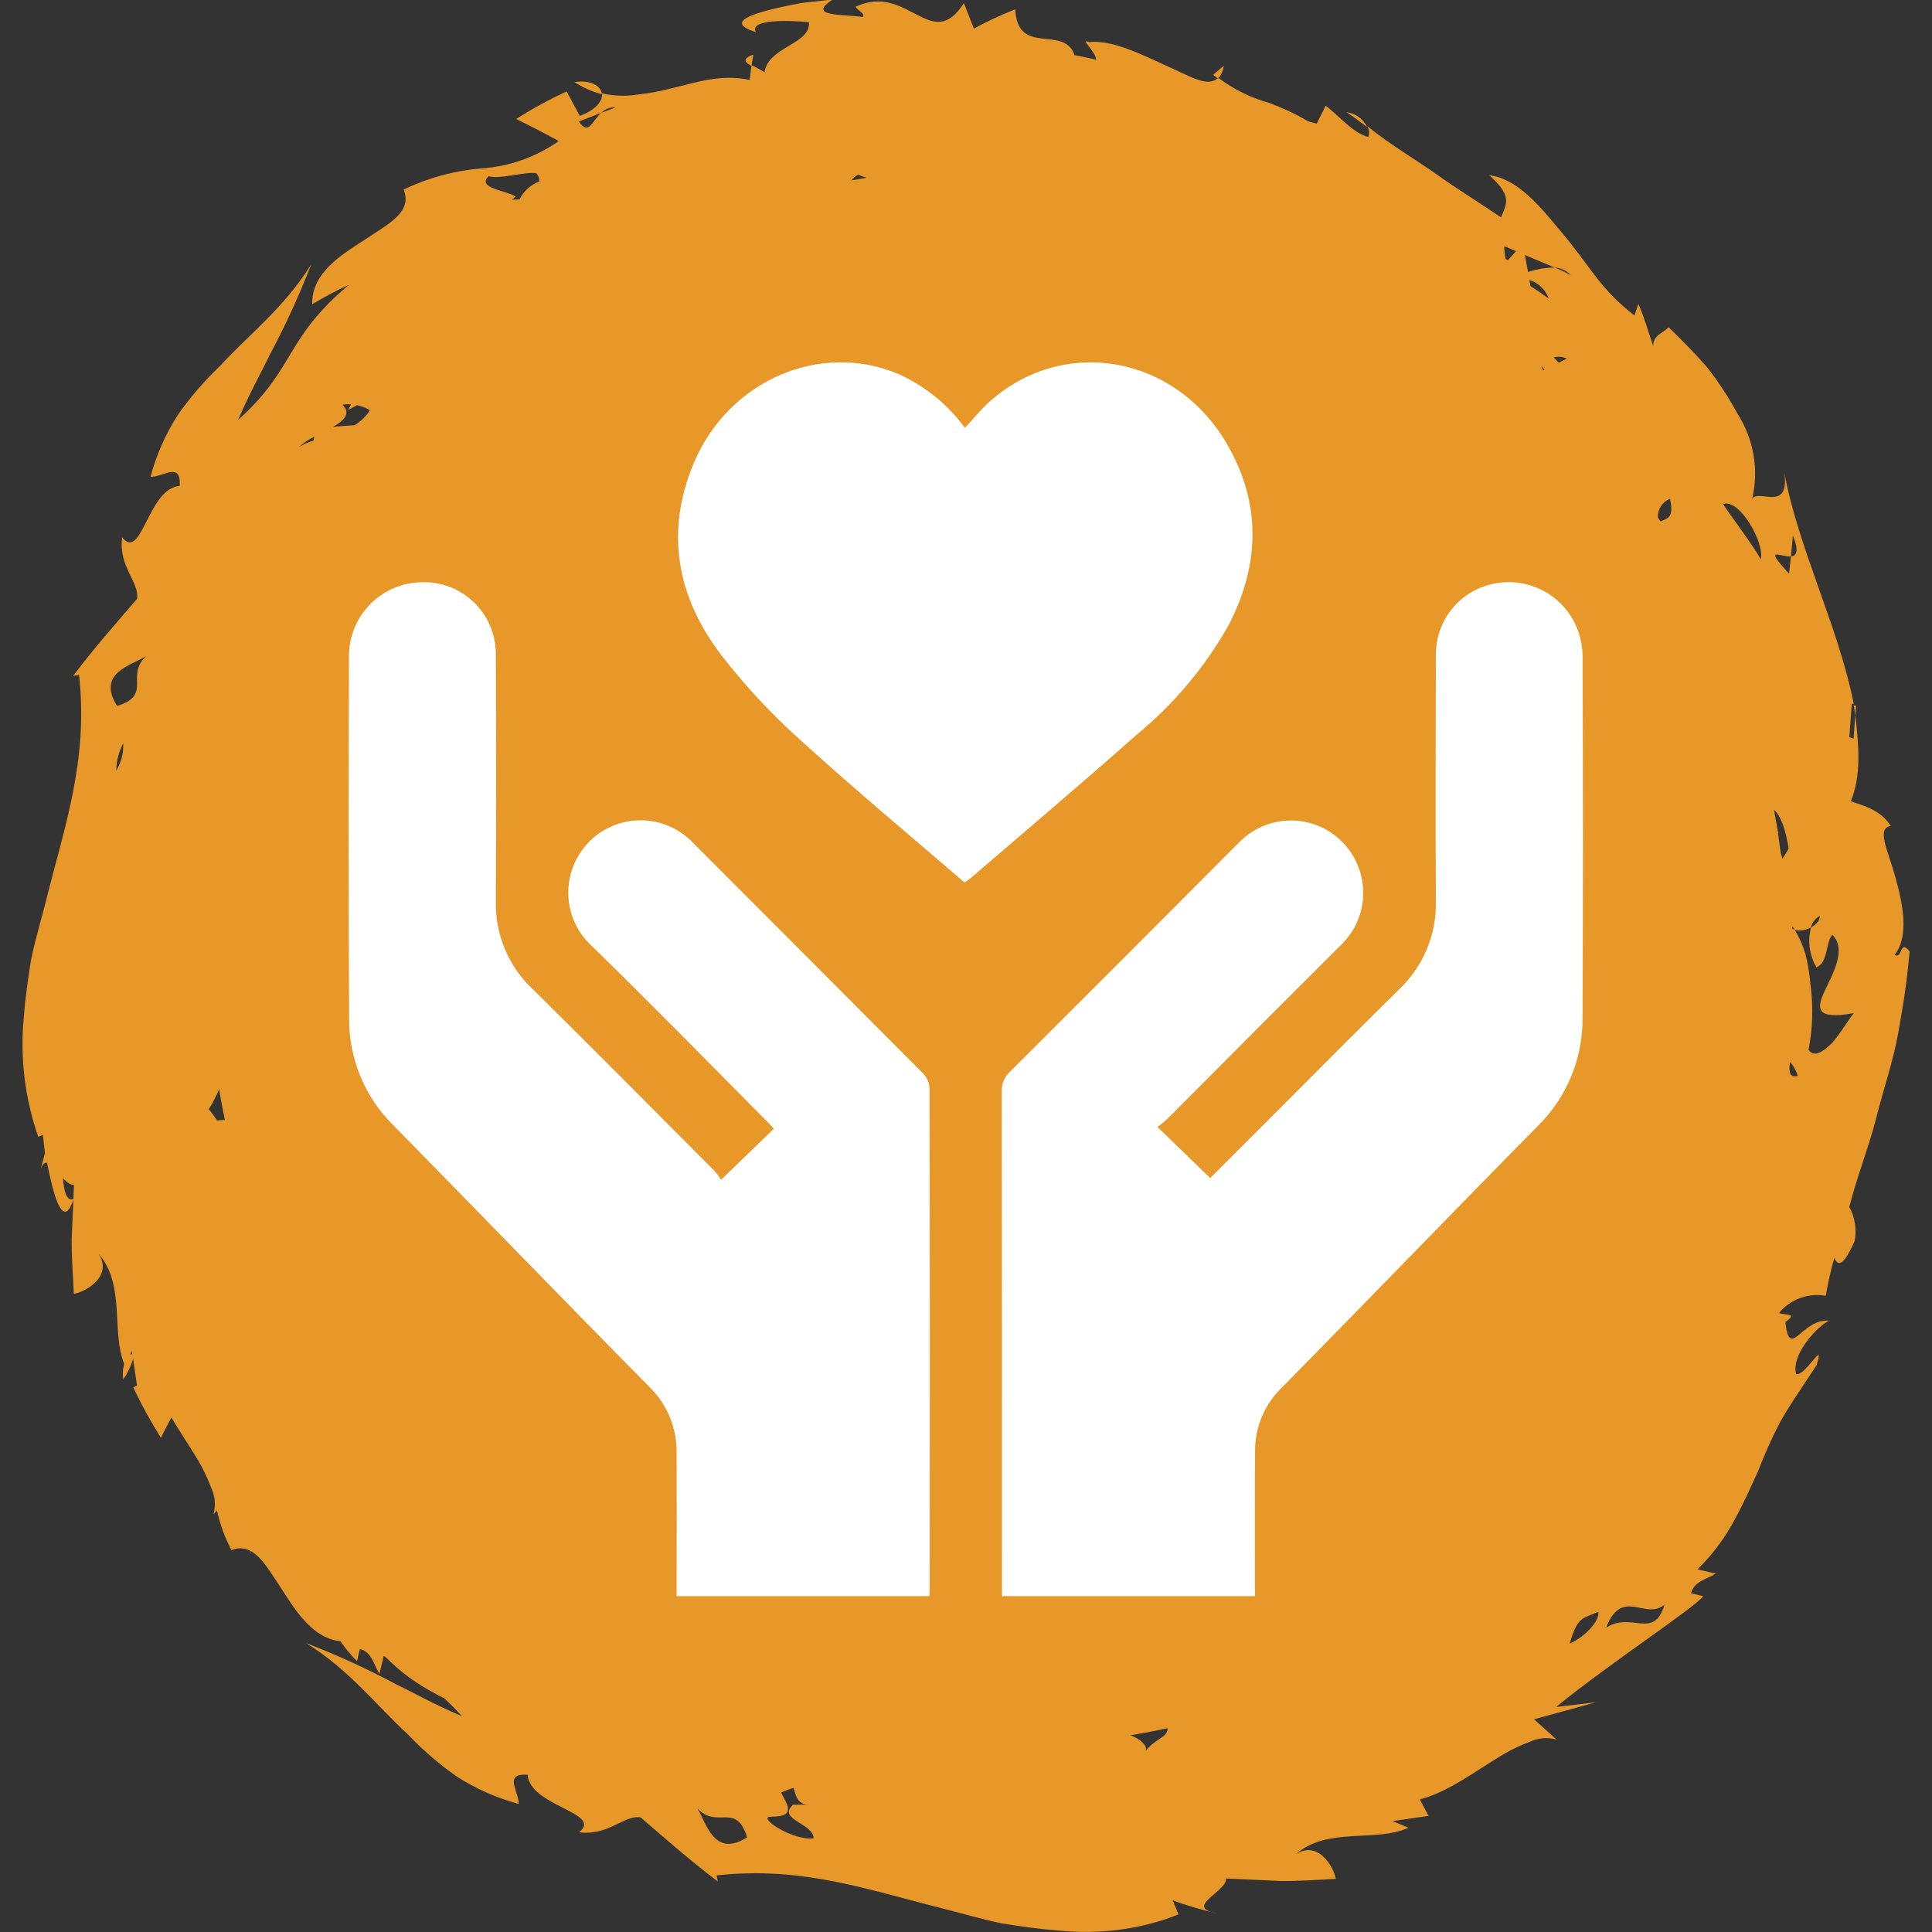 <?xml version="1.0" encoding="utf-8"?>
<!-- Generator: Adobe Illustrator 25.3.1, SVG Export Plug-In . SVG Version: 6.00 Build 0)  -->
<svg version="1.1" id="Ebene_1" xmlns="http://www.w3.org/2000/svg" xmlns:xlink="http://www.w3.org/1999/xlink" x="0px" y="0px"
	 viewBox="0 0 1000 1000" style="enable-background:new 0 0 1000 1000;" xml:space="preserve">
<rect x="0" y="0" width="1000" height="1000" fill="#333333" stroke="none"/>
<style type="text/css">
	.st0{fill:#E79828;}
	.st1{fill:#FFFFFF;}
</style>
<g>
	<path id="Pfad_363" class="st0" d="M389.9,28.3l-0.9,5.8C385.7,32.4,383.7,30.5,389.9,28.3z M627.9,38.7c0.8,0.7,1.7,1.3,2.5,2
		c1.7-1.8,2.7-4.1,3-6.6L627.9,38.7z M297.3,42.5c4.4,2.8,9.2,5,14.3,6.3C311.1,44.4,305.6,41.2,297.3,42.5L297.3,42.5z M697,58.1
		c3.9,2.5,7.1,5.1,10.6,7.7C705.6,61.5,701.6,58.6,697,58.1L697,58.1z M960.7,365.4l-1.2-0.4c0.3,1.9,0.6,3.7,0.8,5.6L960.7,365.4z
		 M548.3,999.3c-10.2-0.8-20.2-2.2-30.1-3.8c-9.9-2.1-19.6-4.9-29.1-7.4c-38.7-9.5-73.3-22.4-118.2-17.4l0.6,3.1
		c-14.1-10.6-27.2-22.2-39.9-33.1c-8.8-1.4-16.3,9.6-31.9,7.7c12.8-10.2-25.4-13.3-26.6-29.8c-12.7-0.8-4.6,8.4-4.6,15.1
		c-11.3-3-22.1-7.8-32-14.1c-9.1-6.4-17.6-13.7-25.3-21.8c-16.5-15.1-30-33.2-52.7-47.3c16.1,6.2,31.9,13.4,47.1,21.6
		c9.9,4.7,17.4,9.3,33.5,16.2c-3.2-3.6-6.3-6.6-9.2-9.3c-1.6-0.8-3.2-1.5-4.8-2.5c-9.4-4.9-18-11.2-25.5-18.8l-1-0.6l-2.2,9.3
		c-3.2-5.4-4-11.2-10.1-12.9l-1.5,6.3c-3.2-3.2-6.1-6.6-8.6-10.3c-14.3-1.5-23-15.5-30.6-27.3c-5.6-8.4-10.1-16.4-15.9-19.4l0.2,1.5
		l-0.5-1.7c-3-1.5-6.5-1.6-9.6-0.2c-3.4-6.5-5.9-13.4-7.5-20.6l-1.8,2c1.3-4.7,0.8-9.8-1.4-14.2c-2.2-5.9-5.1-11.6-8.5-16.9
		c-3.7-6-8-12.4-11.9-19c-1.8,3.5-3.7,6.9-5.4,10.5c-5.3-8.4-10.1-17.1-14.3-26.1l1.9-1l-2-13.7c-1.2,3.8-2.9,7.4-5.1,10.7
		c-0.4-2.7-0.3-5.5,0.5-8.1c-6.8-16.6,0.7-41.1-13.2-56.9c7.2,11.2-6.1,19.4-12.9,20.6c-0.4-9.6-1.2-19-1.1-28.5l0.9-20.3
		c-3.9,11.6-7.5,5.6-10.6-5.6c-1.1-4.1-2.1-8.8-3.1-13.5c-1.6-0.2-3,1.3-4,6.6c0.9-3.9,1.9-7.8,3-11.6l-0.1-0.5
		c-0.4-3.2-0.7-6.2-1-8.9l-2.4,1c-6.9-19.8-9.5-40.9-7.5-61.7c0.8-10.2,2.2-20.2,3.8-30.1c2.1-9.9,4.9-19.6,7.4-29.1
		c9.5-38.7,22.4-73.3,17.4-118.2l-3.1,0.6c10.6-14.1,22.2-27.2,33.1-39.9c1.4-8.8-9.6-16.3-7.7-31.9c10.2,12.8,13.3-25.4,29.8-26.6
		c0.8-12.8-8.4-4.6-15.1-4.7c3-11.3,7.8-22.1,14.1-32c6.4-9.1,13.7-17.6,21.8-25.3c15.1-16.5,33.2-30,47.3-52.7
		c-6.2,16.1-13.5,31.9-21.6,47.1c-4.7,9.9-9.3,17.4-16.3,33.5c30.2-27.2,23.7-41.6,57.3-69.9c-6.5,2.9-12.8,6.3-18.9,10
		c-0.4-16.2,14.9-25.5,27.6-33.7c12.6-8.4,24.3-14.1,19.7-25.7c12.5-6,26-9.7,39.8-10.9c14.6-0.9,28.6-5.8,40.5-14.2
		c-7.2-4-14.5-7.7-22-11.4c8.4-5.4,17.1-10.1,26.1-14.3l6.8,12.7c8.8-3.4,11.9-7.9,11.5-11.7c5.9,1.4,12.1,1.6,18.1,0.7
		c6.2-0.7,12.3-1.8,18.3-3.4c12.4-2.9,25.3-7.5,40-4.2l1-7.6c2.3,1,4.6,2.2,6.7,3.6c2-13.4,24.1-14.5,23-25.9
		c-9.2-0.9-31-1.9-27.5,5.1c-12.8-4-6.7-7.7,4.8-10.9c5.7-1.6,12.7-3,19.1-4.2c6.5-0.7,12.5-1.3,16.2-1.9
		c-14.8,9.3,6.2,7.7,15.3,9.2c1.1-2.1-1.9-2.6-3.8-5.3c27.2-12.7,39.2,24.5,56.1-1.9l5.2,13.2c6.9-3.8,14.1-7.1,21.4-10
		c1.1,24.7,25.4,7.7,30.7,23.8l0,0c3.7,0.6,7.5,1.4,11.2,2.4c-0.2-4.4-9-11.5-3.7-9.2c11.4-1.3,26.3,5.9,38.8,11.7
		c12.7,5.5,22.8,12.3,28,6.7c7.9,6,16.9,10.4,26.5,13.1c7,2.6,13.7,5.7,20.1,9.5c1.5,0.4,2.9,0.8,4.4,1.2l4.7-9.3
		c7.1,5.4,14,14.2,22.1,16.2c0.6-1.9,0.4-3.9-0.6-5.6c12.7,10.2,25,17.2,36.1,25.1c11.1,7.9,22.1,14.6,33.1,22.1
		c3.1-7.3,5.8-11.3-6.1-21.8c14.1,1.6,25.6,15.1,37.5,29.6c6.1,7.1,11.7,15.1,17.6,22.8c5.8,7.6,12.5,14.4,20.1,20.2l2-6
		c3.1,6.9,5.2,14.6,7.7,21.8c0-5.7,4.6-6.3,8-9.7c6.6,6.4,13.5,13.4,19.9,20.7c5.9,7.6,11.2,15.6,15.7,24c8.4,13.1,11.2,29,7.6,44.1
		c3.1-5.4,19.4,7.3,16.7-13.4c7.2,39,28.1,79.9,35.9,119.6l-1-0.3l-1.3,17.5l2.2,0.7l0.9-12.3c1.8,16.1,3.2,31.3-2.3,44.7
		c4.2,1.8,15.2,3.8,20.6,12.8c-7.4,1.3-1.6,12.1,2.3,26c3.9,13.9,7.5,30.8-0.2,40.7c4,2.6,2.5-8.5,7.7-1.7
		c-1.2,13.9-3.2,27.8-5.8,41.6c-2.5,14.8-7.9,30-11.7,45.5c-4,15.2-9.9,30-13.7,45.1c2.9,5.4,3.9,11.6,2.8,17.6
		c-6,13.5-8.6,12.9-10.6,8.9c-1.8,6.4-3.3,13-4.4,19.5c-9.1-1.6-18.3,1.8-24.2,8.9c4,1.4,9.8,0,3.3,4.7c2.2,20.3,8.4-2,22.6-0.7
		c-5.4,2.4-19.6,16.9-17.1,27.5c4.4,2.1,15.5-19.2,10.6-4.4c-7.8,11.9-14.4,21.3-19.2,30.1c-4.2,8.1-7.9,16.5-11.2,25.1
		c-3.6,7.8-7,15.6-11.6,24c-5.1,9.8-11.7,18.7-19.6,26.4l9.5,2.2c-5.4,3.2-11.2,4-12.8,10.2l6.3,1.5c-4.8,6.2-49.7,35.6-76.1,57.3
		l20.6-2.4l-32.1,8.8l11.7,10.5c-4.7-1.3-9.8-0.9-14.2,1.3c-5.9,2.2-11.6,5.1-16.9,8.5c-12,7.3-25.2,17.3-39.7,21.2l4.5,8.5
		l-18.6,2.7l8.2,3.4c-16.5,7.8-42-0.6-58.2,13.7c11.2-7.2,19.4,6.1,20.6,12.8c-9.6,0.5-19,1.2-28.5,1.1l-28.3-1.3
		c0.5,6.9-22.4,14.8-4.5,18.1c-7.8-1.8-15.6-4-23.1-6.8l3,7.3C590.2,998.8,569.2,1001.3,548.3,999.3L548.3,999.3z M63.8,384.7
		c-2.3,4.3-3.6,9.2-3.6,14.1C62.8,394.6,64,389.6,63.8,384.7L63.8,384.7z M778.6,127.4c0,2.3,0.3,4.5,0.7,6.7
		c0.4,0.2,0.7,0.4,1.2,0.6l4.2-4.7L778.6,127.4z M858.1,267.7c0.4,0.7,0.9,1.5,1.4,2.2c2.7-1.6,7.3-1,4.9-11.7
		C860.5,259.7,858,263.5,858.1,267.7L858.1,267.7z M806.8,187.7l4.2-2.1c-2.1-1-4.5-1.2-6.8-0.6L806.8,187.7z M444.3,90.4
		c-1.5,0.7-2.7,1.8-3.7,3c2.7-0.5,5.3-1,8-1.4C447.1,91.6,445.7,91.1,444.3,90.4z M930.5,556.9c-0.8-2.7-2.1-5.2-4-7.2
		C925.5,556.7,927.4,557.6,930.5,556.9L930.5,556.9z M797.7,189.3c0.4,0.8,0.7,1.5,1.1,2.4l0.6-0.3
		C798.8,190.6,798.3,189.9,797.7,189.3L797.7,189.3z M162.2,228.1c0.2-0.6,0.4-1.3,0.4-2c-2.8,1.3-5.4,3-7.7,5.2
		C157.2,229.9,159.6,228.8,162.2,228.1L162.2,228.1z M183.5,220.1c3.2-2,6-4.6,8-7.8c-2.1-1.2-4.4-2.1-6.7-2.6l-4.6,2.5l1.5-2.9
		c-1.5-0.1-3-0.1-4.4,0.2c4.5,4.5,0.8,8.2-5,11.5C176.5,220.5,180.1,220.3,183.5,220.1L183.5,220.1z M111.8,567.2
		c-1,2.4-2.3,4.7-3.8,6.9c1.6,1.8,3,3.8,4.3,5.8c1.4-0.1,2.7-0.2,4.1-0.2c-1.1-5.3-2.1-10.6-3-16C113,564.9,112.5,566.1,111.8,567.2
		L111.8,567.2z M173.2,835.6c-0.2-0.2-0.5-0.5-0.7-0.7C172.7,835.1,173,835.4,173.2,835.6L173.2,835.6z M399.4,940.3
		c-8.6-0.1,11.3,12.7,21.7,11.2c0-7.9-19.1-9.6-10.6-17.4l8.2,0c-5.9,0-6.7-4.5-8-8.7c-2.2,0.7-4.3,1.5-6.4,2.4
		C406.9,933.3,412.8,940.4,399.4,940.3L399.4,940.3z M592.4,907c5.4-7.4,12.1-7.4,11.9-12.5c-6.3,1.4-12.7,2.6-19.2,3.7
		C590.9,900.2,595,904.7,592.4,907L592.4,907z M827.3,834.3c-8,3.5-10.8,2.2-14.8,16.4C820.5,847.2,828,839,827.3,834.3L827.3,834.3
		z M861.5,830.6c-10,8.3-21.9-9.4-30.2,11.9C844.4,833.9,856.1,849.1,861.5,830.6L861.5,830.6z M941.9,474.1
		c-2.3,1.3-3.9,3.4-4.6,5.9c-2.5,1.5-5.5,1.9-8.3,1.3c-0.4-0.7-0.9-1.3-1.3-1.8c0,0.4-0.1,0.7-0.2,1c0.5,0.3,0.9,0.6,1.5,0.8
		c2.3,3.9,4.2,8.2,5.5,12.5c1.4,5.5,2.2,11.1,2.7,16.8c1.4,10.9,1,22-1.1,32.8c2.8,4.1,7.6,1.1,12.4-3.8c4.3-5,8.4-12,11-15.2
		c-19.9,3.6-19.2-2.5-15.1-11.4c4.2-8.9,11.6-21.6,4-29.2c-3.6,4.1-2,14.3-8.2,16.9c-3.7-6.3-4.7-13.7-2.8-20.7
		C940,478.6,942.1,476.3,941.9,474.1L941.9,474.1z M918.2,419.2c0.7,3.7,1.4,7.5,2,11.3c0.1,0.1,0.2,0,0.3,0.1
		c-0.1,0.3-0.1,0.5-0.2,0.8c0.5,3.3,0.9,6.7,1.4,10c0.3,1,0.6,2.1,0.9,3.1c1.1-1.7,2.1-3.5,3.2-5.2C925.2,435.2,923,423,918.2,419.2
		L918.2,419.2z M928,277.2l-1,10.8c-5.4,0.5-14.8-6-1,8.9l1-8.9C929.7,287.7,931.4,285.6,928,277.2L928,277.2z M892.2,260.8
		c-3.1-2.6,14,19.4,19.2,28.7C913.4,280.9,900.6,258.4,892.2,260.8L892.2,260.8z M791.6,144.9c0.2,1.1,0.4,2.2,0.6,3.2
		c3.3,2.1,6.4,4.3,9.5,6.5C800,150,796.3,146.4,791.6,144.9L791.6,144.9z M804.7,138.5l-15.4-6.5c0.5,2.9,1.1,5.9,1.6,8.8
		C795.3,139.3,800,138.5,804.7,138.5c2.9,1.1,5.7,2.5,8.4,4C811,140.1,807.9,138.7,804.7,138.5L804.7,138.5z M311.2,58.4l7.4-2.8
		C315.8,55.4,313.1,56.4,311.2,58.4l-11.6,4.5C304.8,70.3,306.2,62.9,311.2,58.4L311.2,58.4z M264.9,103.4c1.3-0.1,2.7-0.2,4-0.2
		c2.1-4.3,5.8-7.6,10.3-9.3c0-1.6-0.6-3.2-1.7-4.3c-7.5-0.6-18.3,3.3-24.6,1.6c-6.2,6.2,8.5,7.2,14,10.5
		C266.2,102.4,265.6,102.9,264.9,103.4L264.9,103.4z M60.6,365.4c18.6-5.7,3.9-15.6,15.1-25.8C67.8,344.5,49.9,348.3,60.6,365.4z
		 M38,620.6l0.3-7.3c-1.9,0.1-3.8-1.5-5.7-3.4C33.1,616.6,34.5,622,38,620.6L38,620.6z M68.4,700.8l-0.2-1.5l-0.8,1.9
		C67.7,701.1,68.1,700.9,68.4,700.8L68.4,700.8z M386.7,951c-5.7-18.6-15.6-3.9-25.8-15.1C365.8,943.9,369.6,961.8,386.7,951
		L386.7,951z"/>
	<g id="Gruppe_95" transform="translate(-263.878 -140.94)">
		<path id="Pfad_367" class="st1" d="M744.9,967.1H614.1v-7c0-22.2,0.1-44.5,0-66.7c0.3-13-4.8-25.5-14.1-34.6
			c-44.4-44.9-88.3-90.4-132.6-135.5c-14.7-14.5-22.9-34.3-22.8-54.9c-0.4-63-0.3-126-0.1-188.9c0.6-20.8,17.6-37.3,38.4-37.2
			c20.5-0.3,37.3,16.1,37.6,36.6c0,0.1,0,0.2,0,0.3c0.2,42.6,0.2,85.2,0,127.9c-0.4,17.2,6.4,33.9,19,45.7
			c31.5,31.1,62.7,62.6,93.9,93.9c1.4,1.5,2.6,3.2,3.7,4.9l27.3-26.4c-1.6-1.7-3-3.4-4.6-4.9c-29.9-30.1-59.5-60.4-89.9-90
			c-15.1-14.1-15.9-37.8-1.8-52.9s37.8-15.9,52.9-1.8c0.7,0.6,1.3,1.3,1.9,1.9c39.7,39.7,79.3,79.4,118.9,119.2c1.9,2,3,4.7,3.2,7.5
			c0.2,86.3,0.2,172.5,0.1,258.8C745.1,964.2,745,965.4,744.9,967.1z"/>
		<path id="Pfad_368" class="st1" d="M913.5,967.1h-131v-6.8c0-84.8,0-169.6-0.1-254.4c-0.2-3.9,1.4-7.7,4.3-10.3
			c39.4-39.3,78.8-78.7,118.1-118.2c14.2-15,37.8-15.8,52.9-1.6c15,14.2,15.8,37.8,1.6,52.9c-0.5,0.6-1.1,1.1-1.7,1.7
			c-29.9,29.8-59.7,59.7-89.4,89.6c-1.7,1.5-3.4,2.9-5.2,4.3l27.3,26.4c11.3-11.3,23.4-23.4,35.4-35.4
			c20.7-20.7,41.3-41.6,62.2-62.1c12.7-12,19.7-28.8,19.2-46.3c-0.3-42.2-0.1-84.4,0-126.6c-0.3-17.3,11.2-32.5,28-36.8
			c17.1-4.5,35.1,3.4,43.4,19c2.8,5.3,4.3,11.2,4.5,17.2c0.3,62.8,0.3,125.5,0,188.3c0.1,21.1-8.3,41.2-23.4,56
			c-44.4,45-88.2,90.5-132.6,135.5c-8.8,8.7-13.7,20.6-13.5,33c-0.2,22.7-0.1,45.3-0.1,68L913.5,967.1z"/>
		<path id="Pfad_369" class="st1" d="M763.3,362.4c4.1-4.4,7.5-8.6,11.4-12.3c37.8-35.4,96.5-26.2,123.8,19.9
			c18.2,30.7,17.7,62.5,1.6,94c-12.3,22-28.7,41.5-48.2,57.5c-28.3,25.1-57.2,49.5-85.9,74.2c-0.9,0.7-1.9,1.4-2.9,2
			c-28.7-24.7-57.7-48.9-85.7-74.4c-14.7-13.2-28.1-27.7-40.2-43.3c-22.9-30-29.2-63.5-14.3-99.2c18.1-43.2,65.9-63.5,106.4-46.1
			C742.9,340.9,754.6,350.5,763.3,362.4z"/>
	</g>
</g>
</svg>
